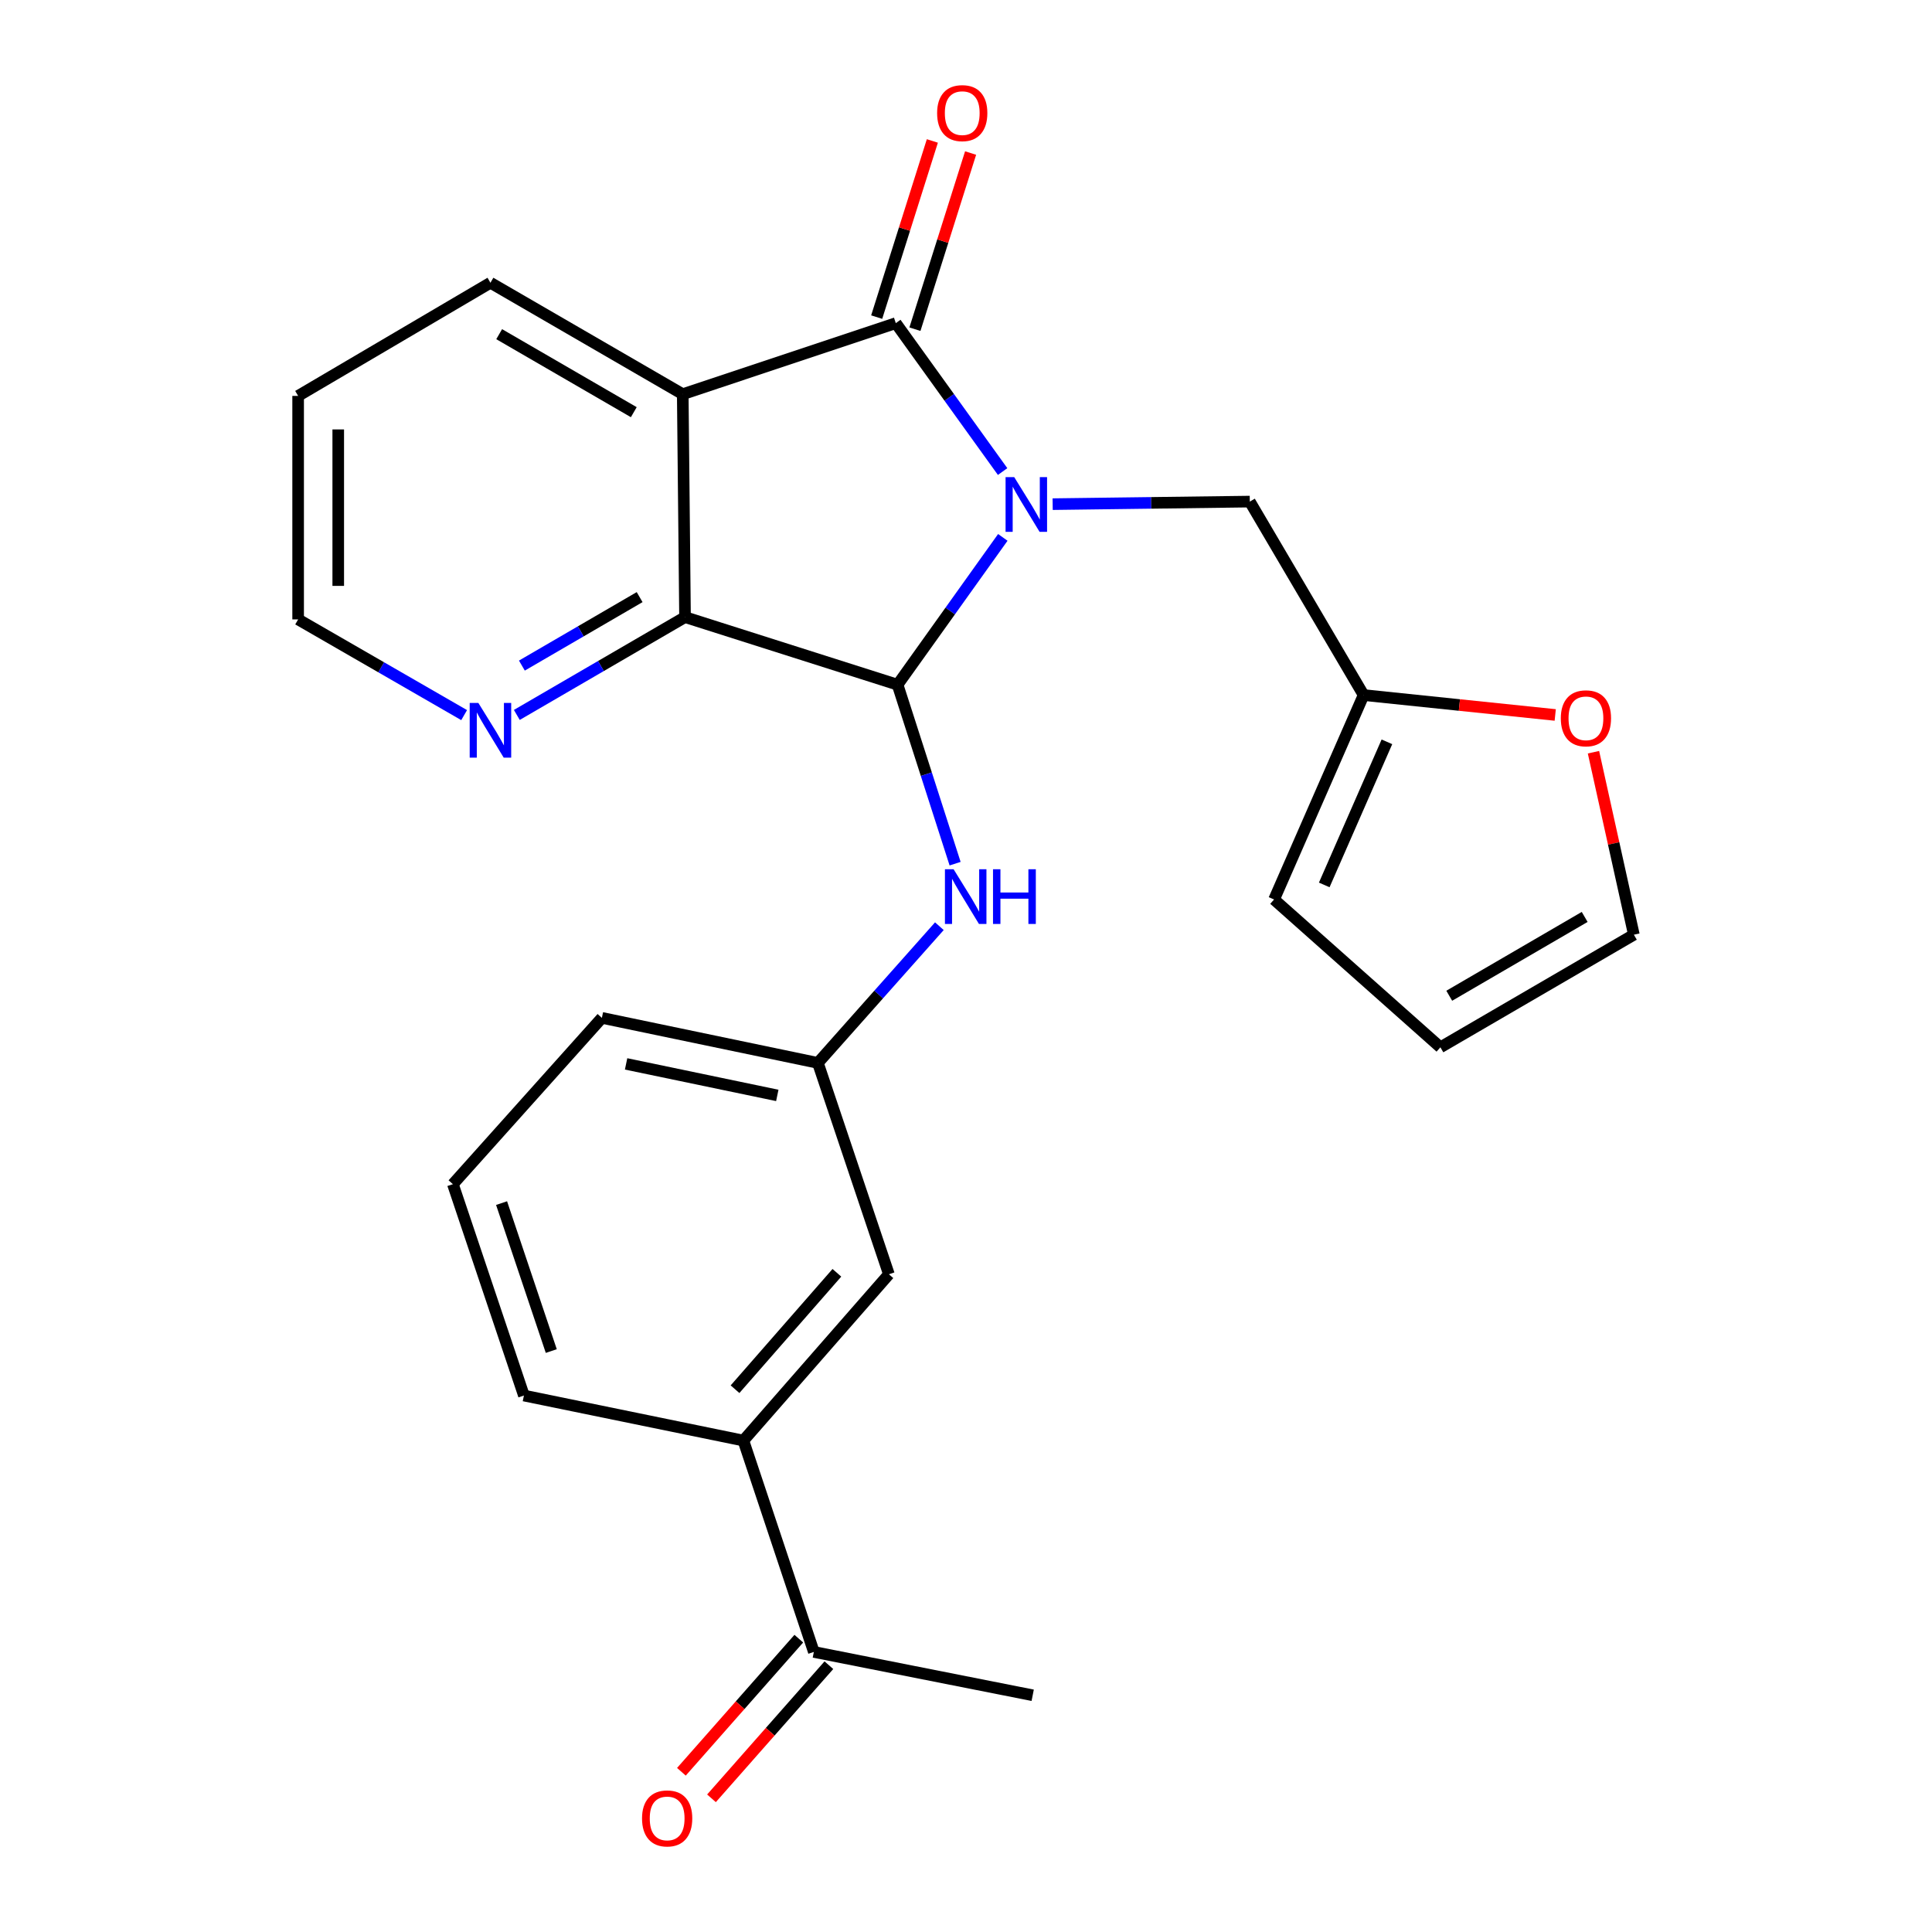 <?xml version='1.0' encoding='iso-8859-1'?>
<svg version='1.1' baseProfile='full'
              xmlns='http://www.w3.org/2000/svg'
                      xmlns:rdkit='http://www.rdkit.org/xml'
                      xmlns:xlink='http://www.w3.org/1999/xlink'
                  xml:space='preserve'
width='1000px' height='1000px' viewBox='0 0 1000 1000'>
<!-- END OF HEADER -->
<rect style='opacity:1.0;fill:#FFFFFF;stroke:none' width='1000' height='1000' x='0' y='0'> </rect>
<path class='bond-0' d='M 518.951,244.075 L 491.309,205.668' style='fill:none;fill-rule:evenodd;stroke:#0000FF;stroke-width:6px;stroke-linecap:butt;stroke-linejoin:miter;stroke-opacity:1' />
<path class='bond-0' d='M 491.309,205.668 L 463.668,167.262' style='fill:none;fill-rule:evenodd;stroke:#000000;stroke-width:6px;stroke-linecap:butt;stroke-linejoin:miter;stroke-opacity:1' />
<path class='bond-1' d='M 519.058,278.152 L 491.818,316.277' style='fill:none;fill-rule:evenodd;stroke:#0000FF;stroke-width:6px;stroke-linecap:butt;stroke-linejoin:miter;stroke-opacity:1' />
<path class='bond-1' d='M 491.818,316.277 L 464.579,354.402' style='fill:none;fill-rule:evenodd;stroke:#000000;stroke-width:6px;stroke-linecap:butt;stroke-linejoin:miter;stroke-opacity:1' />
<path class='bond-5' d='M 544.855,260.949 L 595.876,260.288' style='fill:none;fill-rule:evenodd;stroke:#0000FF;stroke-width:6px;stroke-linecap:butt;stroke-linejoin:miter;stroke-opacity:1' />
<path class='bond-5' d='M 595.876,260.288 L 646.898,259.626' style='fill:none;fill-rule:evenodd;stroke:#000000;stroke-width:6px;stroke-linecap:butt;stroke-linejoin:miter;stroke-opacity:1' />
<path class='bond-2' d='M 463.668,167.262 L 353.391,204.032' style='fill:none;fill-rule:evenodd;stroke:#000000;stroke-width:6px;stroke-linecap:butt;stroke-linejoin:miter;stroke-opacity:1' />
<path class='bond-8' d='M 473.566,170.39 L 487.974,124.801' style='fill:none;fill-rule:evenodd;stroke:#000000;stroke-width:6px;stroke-linecap:butt;stroke-linejoin:miter;stroke-opacity:1' />
<path class='bond-8' d='M 487.974,124.801 L 502.382,79.213' style='fill:none;fill-rule:evenodd;stroke:#FF0000;stroke-width:6px;stroke-linecap:butt;stroke-linejoin:miter;stroke-opacity:1' />
<path class='bond-8' d='M 453.77,164.133 L 468.178,118.545' style='fill:none;fill-rule:evenodd;stroke:#000000;stroke-width:6px;stroke-linecap:butt;stroke-linejoin:miter;stroke-opacity:1' />
<path class='bond-8' d='M 468.178,118.545 L 482.586,72.956' style='fill:none;fill-rule:evenodd;stroke:#FF0000;stroke-width:6px;stroke-linecap:butt;stroke-linejoin:miter;stroke-opacity:1' />
<path class='bond-3' d='M 464.579,354.402 L 354.567,319.419' style='fill:none;fill-rule:evenodd;stroke:#000000;stroke-width:6px;stroke-linecap:butt;stroke-linejoin:miter;stroke-opacity:1' />
<path class='bond-4' d='M 464.579,354.402 L 479.47,400.72' style='fill:none;fill-rule:evenodd;stroke:#000000;stroke-width:6px;stroke-linecap:butt;stroke-linejoin:miter;stroke-opacity:1' />
<path class='bond-4' d='M 479.47,400.72 L 494.36,447.039' style='fill:none;fill-rule:evenodd;stroke:#0000FF;stroke-width:6px;stroke-linecap:butt;stroke-linejoin:miter;stroke-opacity:1' />
<path class='bond-18' d='M 353.391,204.032 L 253.852,146.35' style='fill:none;fill-rule:evenodd;stroke:#000000;stroke-width:6px;stroke-linecap:butt;stroke-linejoin:miter;stroke-opacity:1' />
<path class='bond-18' d='M 328.05,213.343 L 258.373,172.966' style='fill:none;fill-rule:evenodd;stroke:#000000;stroke-width:6px;stroke-linecap:butt;stroke-linejoin:miter;stroke-opacity:1' />
<path class='bond-25' d='M 353.391,204.032 L 354.567,319.419' style='fill:none;fill-rule:evenodd;stroke:#000000;stroke-width:6px;stroke-linecap:butt;stroke-linejoin:miter;stroke-opacity:1' />
<path class='bond-7' d='M 354.567,319.419 L 311.036,344.734' style='fill:none;fill-rule:evenodd;stroke:#000000;stroke-width:6px;stroke-linecap:butt;stroke-linejoin:miter;stroke-opacity:1' />
<path class='bond-7' d='M 311.036,344.734 L 267.504,370.049' style='fill:none;fill-rule:evenodd;stroke:#0000FF;stroke-width:6px;stroke-linecap:butt;stroke-linejoin:miter;stroke-opacity:1' />
<path class='bond-7' d='M 331.071,309.066 L 300.599,326.787' style='fill:none;fill-rule:evenodd;stroke:#000000;stroke-width:6px;stroke-linecap:butt;stroke-linejoin:miter;stroke-opacity:1' />
<path class='bond-7' d='M 300.599,326.787 L 270.127,344.508' style='fill:none;fill-rule:evenodd;stroke:#0000FF;stroke-width:6px;stroke-linecap:butt;stroke-linejoin:miter;stroke-opacity:1' />
<path class='bond-12' d='M 486.219,479.402 L 454.776,514.78' style='fill:none;fill-rule:evenodd;stroke:#0000FF;stroke-width:6px;stroke-linecap:butt;stroke-linejoin:miter;stroke-opacity:1' />
<path class='bond-12' d='M 454.776,514.78 L 423.333,550.158' style='fill:none;fill-rule:evenodd;stroke:#000000;stroke-width:6px;stroke-linecap:butt;stroke-linejoin:miter;stroke-opacity:1' />
<path class='bond-6' d='M 646.898,259.626 L 705.802,359.765' style='fill:none;fill-rule:evenodd;stroke:#000000;stroke-width:6px;stroke-linecap:butt;stroke-linejoin:miter;stroke-opacity:1' />
<path class='bond-10' d='M 705.802,359.765 L 755.394,364.915' style='fill:none;fill-rule:evenodd;stroke:#000000;stroke-width:6px;stroke-linecap:butt;stroke-linejoin:miter;stroke-opacity:1' />
<path class='bond-10' d='M 755.394,364.915 L 804.985,370.064' style='fill:none;fill-rule:evenodd;stroke:#FF0000;stroke-width:6px;stroke-linecap:butt;stroke-linejoin:miter;stroke-opacity:1' />
<path class='bond-14' d='M 705.802,359.765 L 659.458,465.578' style='fill:none;fill-rule:evenodd;stroke:#000000;stroke-width:6px;stroke-linecap:butt;stroke-linejoin:miter;stroke-opacity:1' />
<path class='bond-14' d='M 717.868,383.966 L 685.427,458.036' style='fill:none;fill-rule:evenodd;stroke:#000000;stroke-width:6px;stroke-linecap:butt;stroke-linejoin:miter;stroke-opacity:1' />
<path class='bond-21' d='M 240.239,370.142 L 197.276,345.374' style='fill:none;fill-rule:evenodd;stroke:#0000FF;stroke-width:6px;stroke-linecap:butt;stroke-linejoin:miter;stroke-opacity:1' />
<path class='bond-21' d='M 197.276,345.374 L 154.313,320.607' style='fill:none;fill-rule:evenodd;stroke:#000000;stroke-width:6px;stroke-linecap:butt;stroke-linejoin:miter;stroke-opacity:1' />
<path class='bond-9' d='M 384.775,745.637 L 460.092,659.558' style='fill:none;fill-rule:evenodd;stroke:#000000;stroke-width:6px;stroke-linecap:butt;stroke-linejoin:miter;stroke-opacity:1' />
<path class='bond-9' d='M 380.448,719.054 L 433.17,658.799' style='fill:none;fill-rule:evenodd;stroke:#000000;stroke-width:6px;stroke-linecap:butt;stroke-linejoin:miter;stroke-opacity:1' />
<path class='bond-11' d='M 384.775,745.637 L 421.245,855.037' style='fill:none;fill-rule:evenodd;stroke:#000000;stroke-width:6px;stroke-linecap:butt;stroke-linejoin:miter;stroke-opacity:1' />
<path class='bond-28' d='M 384.775,745.637 L 271.176,722.327' style='fill:none;fill-rule:evenodd;stroke:#000000;stroke-width:6px;stroke-linecap:butt;stroke-linejoin:miter;stroke-opacity:1' />
<path class='bond-15' d='M 824.78,389.344 L 835.233,436.573' style='fill:none;fill-rule:evenodd;stroke:#FF0000;stroke-width:6px;stroke-linecap:butt;stroke-linejoin:miter;stroke-opacity:1' />
<path class='bond-15' d='M 835.233,436.573 L 845.687,483.802' style='fill:none;fill-rule:evenodd;stroke:#000000;stroke-width:6px;stroke-linecap:butt;stroke-linejoin:miter;stroke-opacity:1' />
<path class='bond-17' d='M 413.46,848.171 L 383.076,882.621' style='fill:none;fill-rule:evenodd;stroke:#000000;stroke-width:6px;stroke-linecap:butt;stroke-linejoin:miter;stroke-opacity:1' />
<path class='bond-17' d='M 383.076,882.621 L 352.692,917.071' style='fill:none;fill-rule:evenodd;stroke:#FF0000;stroke-width:6px;stroke-linecap:butt;stroke-linejoin:miter;stroke-opacity:1' />
<path class='bond-17' d='M 429.031,861.904 L 398.647,896.354' style='fill:none;fill-rule:evenodd;stroke:#000000;stroke-width:6px;stroke-linecap:butt;stroke-linejoin:miter;stroke-opacity:1' />
<path class='bond-17' d='M 398.647,896.354 L 368.263,930.804' style='fill:none;fill-rule:evenodd;stroke:#FF0000;stroke-width:6px;stroke-linecap:butt;stroke-linejoin:miter;stroke-opacity:1' />
<path class='bond-23' d='M 421.245,855.037 L 534.521,877.471' style='fill:none;fill-rule:evenodd;stroke:#000000;stroke-width:6px;stroke-linecap:butt;stroke-linejoin:miter;stroke-opacity:1' />
<path class='bond-13' d='M 423.333,550.158 L 460.092,659.558' style='fill:none;fill-rule:evenodd;stroke:#000000;stroke-width:6px;stroke-linecap:butt;stroke-linejoin:miter;stroke-opacity:1' />
<path class='bond-22' d='M 423.333,550.158 L 311.534,526.847' style='fill:none;fill-rule:evenodd;stroke:#000000;stroke-width:6px;stroke-linecap:butt;stroke-linejoin:miter;stroke-opacity:1' />
<path class='bond-22' d='M 402.326,566.985 L 324.066,550.668' style='fill:none;fill-rule:evenodd;stroke:#000000;stroke-width:6px;stroke-linecap:butt;stroke-linejoin:miter;stroke-opacity:1' />
<path class='bond-16' d='M 659.458,465.578 L 745.549,542.084' style='fill:none;fill-rule:evenodd;stroke:#000000;stroke-width:6px;stroke-linecap:butt;stroke-linejoin:miter;stroke-opacity:1' />
<path class='bond-26' d='M 845.687,483.802 L 745.549,542.084' style='fill:none;fill-rule:evenodd;stroke:#000000;stroke-width:6px;stroke-linecap:butt;stroke-linejoin:miter;stroke-opacity:1' />
<path class='bond-26' d='M 820.223,474.601 L 750.126,515.398' style='fill:none;fill-rule:evenodd;stroke:#000000;stroke-width:6px;stroke-linecap:butt;stroke-linejoin:miter;stroke-opacity:1' />
<path class='bond-24' d='M 253.852,146.35 L 154.313,204.92' style='fill:none;fill-rule:evenodd;stroke:#000000;stroke-width:6px;stroke-linecap:butt;stroke-linejoin:miter;stroke-opacity:1' />
<path class='bond-19' d='M 271.176,722.327 L 234.417,612.926' style='fill:none;fill-rule:evenodd;stroke:#000000;stroke-width:6px;stroke-linecap:butt;stroke-linejoin:miter;stroke-opacity:1' />
<path class='bond-19' d='M 285.342,699.304 L 259.611,622.724' style='fill:none;fill-rule:evenodd;stroke:#000000;stroke-width:6px;stroke-linecap:butt;stroke-linejoin:miter;stroke-opacity:1' />
<path class='bond-20' d='M 234.417,612.926 L 311.534,526.847' style='fill:none;fill-rule:evenodd;stroke:#000000;stroke-width:6px;stroke-linecap:butt;stroke-linejoin:miter;stroke-opacity:1' />
<path class='bond-27' d='M 154.313,320.607 L 154.313,204.92' style='fill:none;fill-rule:evenodd;stroke:#000000;stroke-width:6px;stroke-linecap:butt;stroke-linejoin:miter;stroke-opacity:1' />
<path class='bond-27' d='M 175.074,303.254 L 175.074,222.273' style='fill:none;fill-rule:evenodd;stroke:#000000;stroke-width:6px;stroke-linecap:butt;stroke-linejoin:miter;stroke-opacity:1' />
<path  class='atom-0' d='M 524.963 246.966
L 534.243 261.966
Q 535.163 263.446, 536.643 266.126
Q 538.123 268.806, 538.203 268.966
L 538.203 246.966
L 541.963 246.966
L 541.963 275.286
L 538.083 275.286
L 528.123 258.886
Q 526.963 256.966, 525.723 254.766
Q 524.523 252.566, 524.163 251.886
L 524.163 275.286
L 520.483 275.286
L 520.483 246.966
L 524.963 246.966
' fill='#0000FF'/>
<path  class='atom-5' d='M 493.579 449.919
L 502.859 464.919
Q 503.779 466.399, 505.259 469.079
Q 506.739 471.759, 506.819 471.919
L 506.819 449.919
L 510.579 449.919
L 510.579 478.239
L 506.699 478.239
L 496.739 461.839
Q 495.579 459.919, 494.339 457.719
Q 493.139 455.519, 492.779 454.839
L 492.779 478.239
L 489.099 478.239
L 489.099 449.919
L 493.579 449.919
' fill='#0000FF'/>
<path  class='atom-5' d='M 513.979 449.919
L 517.819 449.919
L 517.819 461.959
L 532.299 461.959
L 532.299 449.919
L 536.139 449.919
L 536.139 478.239
L 532.299 478.239
L 532.299 465.159
L 517.819 465.159
L 517.819 478.239
L 513.979 478.239
L 513.979 449.919
' fill='#0000FF'/>
<path  class='atom-8' d='M 247.592 363.829
L 256.872 378.829
Q 257.792 380.309, 259.272 382.989
Q 260.752 385.669, 260.832 385.829
L 260.832 363.829
L 264.592 363.829
L 264.592 392.149
L 260.712 392.149
L 250.752 375.749
Q 249.592 373.829, 248.352 371.629
Q 247.152 369.429, 246.792 368.749
L 246.792 392.149
L 243.112 392.149
L 243.112 363.829
L 247.592 363.829
' fill='#0000FF'/>
<path  class='atom-9' d='M 485.051 58.552
Q 485.051 51.752, 488.411 47.952
Q 491.771 44.152, 498.051 44.152
Q 504.331 44.152, 507.691 47.952
Q 511.051 51.752, 511.051 58.552
Q 511.051 65.432, 507.651 69.352
Q 504.251 73.232, 498.051 73.232
Q 491.811 73.232, 488.411 69.352
Q 485.051 65.472, 485.051 58.552
M 498.051 70.032
Q 502.371 70.032, 504.691 67.152
Q 507.051 64.232, 507.051 58.552
Q 507.051 52.992, 504.691 50.192
Q 502.371 47.352, 498.051 47.352
Q 493.731 47.352, 491.371 50.152
Q 489.051 52.952, 489.051 58.552
Q 489.051 64.272, 491.371 67.152
Q 493.731 70.032, 498.051 70.032
' fill='#FF0000'/>
<path  class='atom-11' d='M 807.877 371.794
Q 807.877 364.994, 811.237 361.194
Q 814.597 357.394, 820.877 357.394
Q 827.157 357.394, 830.517 361.194
Q 833.877 364.994, 833.877 371.794
Q 833.877 378.674, 830.477 382.594
Q 827.077 386.474, 820.877 386.474
Q 814.637 386.474, 811.237 382.594
Q 807.877 378.714, 807.877 371.794
M 820.877 383.274
Q 825.197 383.274, 827.517 380.394
Q 829.877 377.474, 829.877 371.794
Q 829.877 366.234, 827.517 363.434
Q 825.197 360.594, 820.877 360.594
Q 816.557 360.594, 814.197 363.394
Q 811.877 366.194, 811.877 371.794
Q 811.877 377.514, 814.197 380.394
Q 816.557 383.274, 820.877 383.274
' fill='#FF0000'/>
<path  class='atom-18' d='M 332.317 941.208
Q 332.317 934.408, 335.677 930.608
Q 339.037 926.808, 345.317 926.808
Q 351.597 926.808, 354.957 930.608
Q 358.317 934.408, 358.317 941.208
Q 358.317 948.088, 354.917 952.008
Q 351.517 955.888, 345.317 955.888
Q 339.077 955.888, 335.677 952.008
Q 332.317 948.128, 332.317 941.208
M 345.317 952.688
Q 349.637 952.688, 351.957 949.808
Q 354.317 946.888, 354.317 941.208
Q 354.317 935.648, 351.957 932.848
Q 349.637 930.008, 345.317 930.008
Q 340.997 930.008, 338.637 932.808
Q 336.317 935.608, 336.317 941.208
Q 336.317 946.928, 338.637 949.808
Q 340.997 952.688, 345.317 952.688
' fill='#FF0000'/>
</svg>
